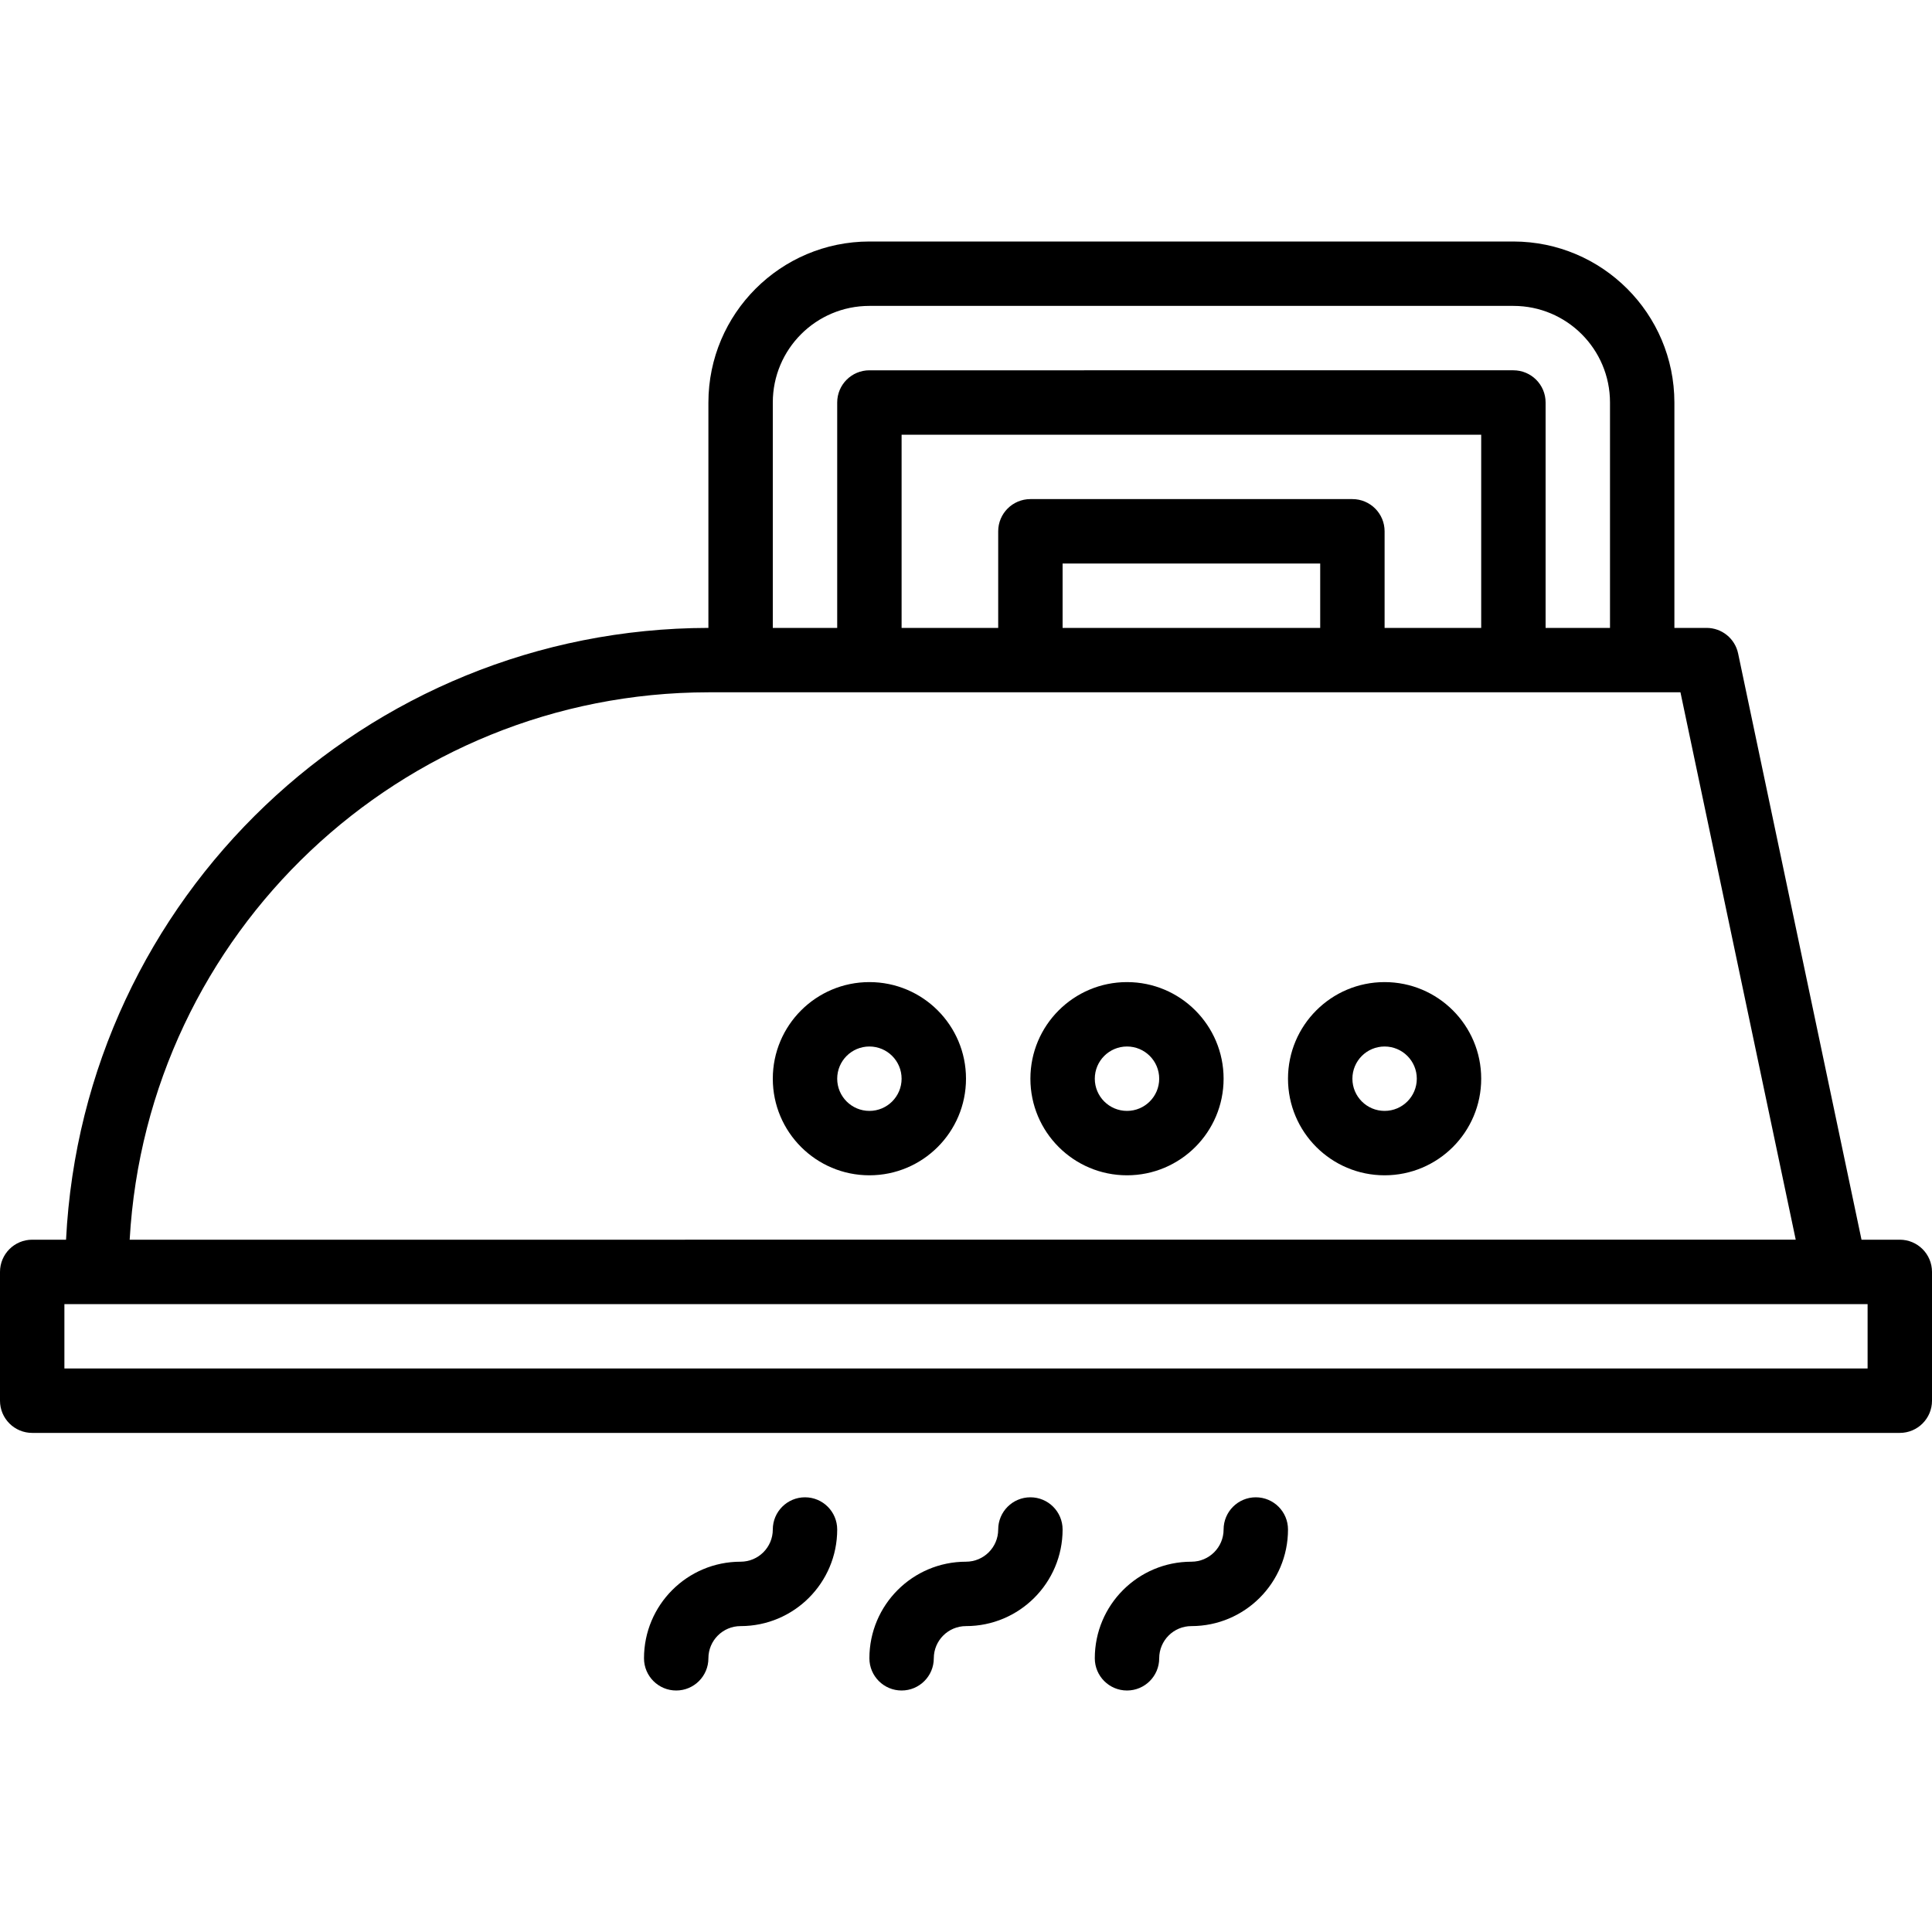 <?xml version="1.0" encoding="iso-8859-1"?>
<!-- Generator: Adobe Illustrator 19.0.0, SVG Export Plug-In . SVG Version: 6.00 Build 0)  -->
<svg version="1.1" id="Capa_1" xmlns="http://www.w3.org/2000/svg" xmlns:xlink="http://www.w3.org/1999/xlink" x="0px" y="0px"
	 viewBox="0 0 480 480" style="enable-background:new 0 0 480 480;" xml:space="preserve">
<g>
	<g>
		<path d="M472,308h-9.512l-30.656-145.648c-0.78-3.703-4.048-6.354-7.832-6.352h-8v-56c-0.026-22.08-17.92-39.974-40-40H216
			c-22.08,0.026-39.974,17.92-40,40v56c-85.164,0.139-155.306,66.944-159.592,152H8c-4.418,0-8,3.582-8,8v32c0,4.418,3.582,8,8,8
			h464c4.418,0,8-3.582,8-8v-32C480,311.582,476.418,308,472,308z M192,100c0-13.255,10.745-24,24-24h160c13.255,0,24,10.745,24,24
			v56h-16v-56c0-4.418-3.582-8-8-8H216c-4.418,0-8,3.582-8,8v56h-16V100z M336,124h-80c-4.418,0-8,3.582-8,8v24h-24v-48h144v48h-24
			v-24C344,127.582,340.418,124,336,124z M328,140v16h-64v-16H328z M176,172h241.504l28.64,136H32.216
			C36.552,231.736,99.613,172.089,176,172z M464,340H16v-16h448V340z"/>
	</g>
</g>
<g>
	<g>
		<path d="M344,244c-13.255,0-24,10.745-24,24s10.745,24,24,24s24-10.745,24-24S357.255,244,344,244z M344,276c-4.418,0-8-3.582-8-8
			s3.582-8,8-8s8,3.582,8,8S348.418,276,344,276z"/>
	</g>
</g>
<g>
	<g>
		<path d="M280,244c-13.255,0-24,10.745-24,24s10.745,24,24,24s24-10.745,24-24S293.255,244,280,244z M280,276c-4.418,0-8-3.582-8-8
			s3.582-8,8-8s8,3.582,8,8S284.418,276,280,276z"/>
	</g>
</g>
<g>
	<g>
		<path d="M216,244c-13.255,0-24,10.745-24,24s10.745,24,24,24s24-10.745,24-24S229.255,244,216,244z M216,276c-4.418,0-8-3.582-8-8
			s3.582-8,8-8s8,3.582,8,8S220.418,276,216,276z"/>
	</g>
</g>
<g>
	<g>
		<path d="M200,372c-4.418,0-8,3.582-8,8s-3.582,8-8,8c-13.255,0-24,10.745-24,24c0,4.418,3.582,8,8,8s8-3.582,8-8s3.582-8,8-8
			c13.255,0,24-10.745,24-24C208,375.582,204.418,372,200,372z"/>
	</g>
</g>
<g>
	<g>
		<path d="M256,372c-4.418,0-8,3.582-8,8s-3.582,8-8,8c-13.255,0-24,10.745-24,24c0,4.418,3.582,8,8,8s8-3.582,8-8s3.582-8,8-8
			c13.255,0,24-10.745,24-24C264,375.582,260.418,372,256,372z"/>
	</g>
</g>
<g>
	<g>
		<path d="M312,372c-4.418,0-8,3.582-8,8s-3.582,8-8,8c-13.255,0-24,10.745-24,24c0,4.418,3.582,8,8,8s8-3.582,8-8s3.582-8,8-8
			c13.255,0,24-10.745,24-24C320,375.582,316.418,372,312,372z"/>
	</g>
</g>
<g>
</g>
<g>
</g>
<g>
</g>
<g>
</g>
<g>
</g>
<g>
</g>
<g>
</g>
<g>
</g>
<g>
</g>
<g>
</g>
<g>
</g>
<g>
</g>
<g>
</g>
<g>
</g>
<g>
</g>
</svg>
